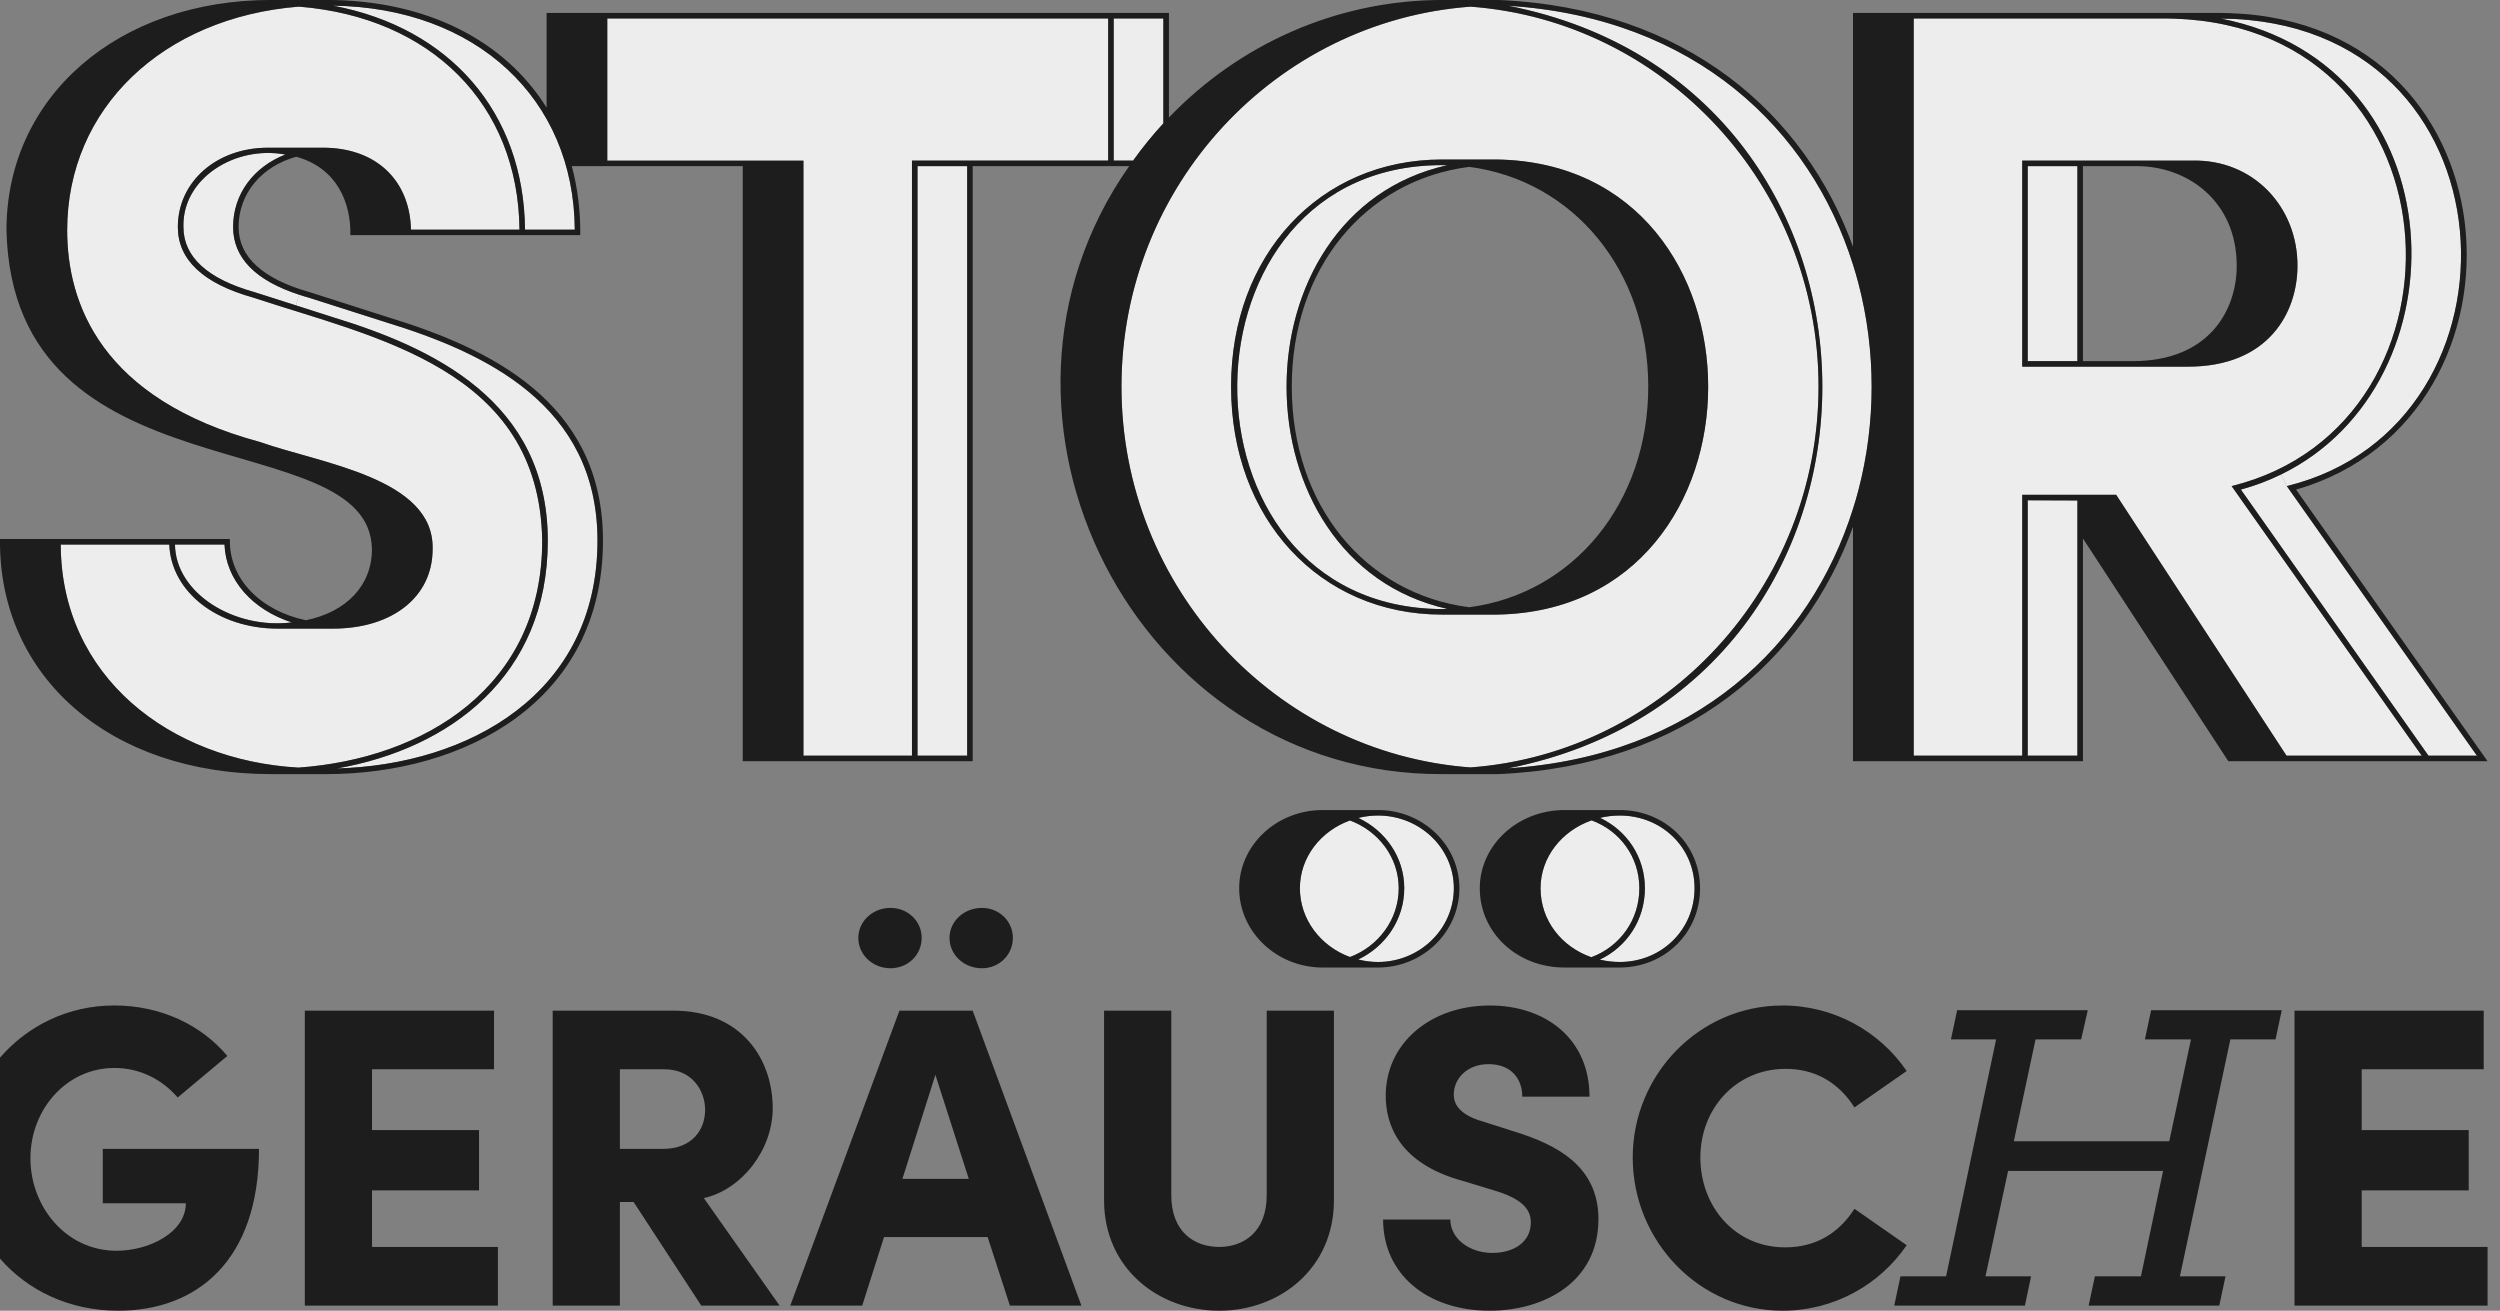 <svg xmlns="http://www.w3.org/2000/svg" xml:space="preserve" id="Ebene_1" x="0" y="0" style="enable-background:new 0 0 700 367" version="1.1" viewBox="0 0 700 367"><rect x="0" y="0" width="700" height="367" fill="#808080" stroke="none"/><style>.st0{fill:#ededee}.st1{fill:#1d1d1d}</style><path d="M627.44 137.09c3.99-1.1 7.73-2.5 11.22-4.22l1.64 3.23 53.24 75.49h-13.57l-52.53-74.5z" class="st0"/><path d="M638.67 132.87c52.31-25.44 49.94-114.56-16.8-127.66 83.81.63 88.45 113.86 18.44 130.89l-1.64-3.23zM581.67 140.13v71.46h-13.91v-71.5zM567.76 46.52h13.91v54.6h-13.91z" class="st0"/><path d="M535.83 211.59V5.17h68.89c85.2-.91 90.83 113.6 20.13 130.93l53.24 75.49h-37.87c-.32-.48-47.42-72.65-47.7-73.05h-26.29v73.05h-30.4zm78-166.61h-47.61v57.69h46.4c22.63 0 30.67-15.21 30.67-28.24.06-16.49-12.38-29.87-29.46-29.45z" class="st0"/><path d="M422.29 1.62c52.51 3.35 84.65 34.72 96.53 72.42.56 1.76 1.08 3.54 1.55 5.33 4.92 18.84 4.92 38.98 0 57.84-.46 1.79-.99 3.57-1.55 5.33-11.9 37.81-44.1 69.25-96.56 72.59 117.22-23.06 117.43-190.48.03-213.51z" class="st0"/><path d="M411.73 214.89c-54.55-4.03-97.72-50.31-97.72-106.66 0-56.19 43.17-102.34 97.72-106.36 54.41 4.02 97.46 50.18 97.46 106.36 0 56.34-43.05 102.62-97.46 106.66zm-8-170.22c-34.21 0-59.03 26.73-59.03 63.56 0 37.01 24.82 63.86 59.03 63.86h15.46c78.66-1.31 78.94-126.12 0-127.42h-15.46zM447.94 268.69c7.53-3.56 12.63-11.07 12.63-19.99 0-8.78-5.07-16.18-12.55-19.71 1.76-.42 3.6-.65 5.5-.65 11.75 0 20.96 8.93 20.96 20.36 0 11.58-9.21 20.65-20.96 20.65-1.94.01-3.81-.24-5.58-.66z" class="st0"/><path d="M459.02 248.71c0 8.95-5.52 16.38-13.45 19.31-8.39-2.92-14.22-10.36-14.22-19.31 0-8.69 5.95-16.09 14.3-19.01 7.88 2.88 13.37 10.2 13.37 19.01zM385.83 228.35c11.72 0 21.25 9.12 21.25 20.36 0 11.38-9.54 20.65-21.25 20.65-1.92 0-3.76-.26-5.53-.7 7.62-3.6 12.89-11.19 12.89-19.96 0-8.66-5.27-16.12-12.86-19.68 1.76-.42 3.6-.67 5.5-.67zM403.73 170.54c-77.16-.4-76.14-125.98 1.51-124.28-60.16 13.4-59.85 110.88.03 124.23-.52.02-1.03.05-1.54.05z" class="st0"/><path d="M391.64 248.71c0 8.76-5.69 16.26-13.65 19.26-8.19-3-14.02-10.5-14.02-19.26 0-8.66 5.83-16.04 14.02-18.98 7.96 2.93 13.65 10.32 13.65 18.98zM325.74 5.17v29.37c-3.03 3.29-5.86 6.77-8.47 10.43h-5.44V5.17h13.91zM256.9 46.52h13.91v165.07H256.9z" class="st0"/><path d="M310.29 5.17v39.8h-54.94v166.62h-30.39V44.98h-54.92V5.17h140.25zM93.26 1.59c39.99.53 67.47 25.97 67.67 62.71H147c-.32-32.96-21.21-56.59-53.74-62.71zM86.32 83.31l21.75 6.94c27.56 8.44 59.22 23.02 59.22 61.13 0 42.93-36.14 62.76-72.9 63.78 31.58-5.56 58.99-25.88 58.99-63.78 0-39.14-32.23-54.02-60.3-62.6L82.85 85.5l.94-2.97c.82.29 1.67.53 2.53.78z" class="st0"/><path d="M115.09 64.3c-.34-13.97-9.92-22.94-24.61-22.94H75.02c-14.38 0-25.21 9.54-25.21 22.2 0 9.17 7.1 15.83 21.05 19.75 34.25 11.35 80.22 19.85 80.97 68.08 0 41.12-33.17 61.04-68.28 63.55-36.11-2.04-66.48-25.63-66.54-62.46H47.4c.49 13.26 13.65 23.54 30.34 23.54H93.2c16.71 0 27.93-8.92 27.93-22.21.57-19.99-31.35-24.02-48.26-30.02-44.69-12.06-54.06-38.91-54.06-59.33 0-34.18 26.83-59.56 64.84-62.6 37.02 2.95 61.47 27.27 61.81 62.45h-30.37z" class="st0"/><path d="M51.36 63.56c-.4-13.53 14.38-22.92 28.55-20.28-8.8 3.4-14.64 10.99-14.64 20.28 0 8.61 6.23 14.99 18.52 18.98l-.94 2.97-11.53-3.68c-13.25-3.73-19.96-9.88-19.96-18.27zM62.86 152.47c.37 10.02 7.96 18.32 18.84 21.8-16.09 2.02-32.55-8.15-32.71-21.8h13.87z" class="st0"/><path d="M104.17 333.32h29.96v-16.9h-29.96V299.4h34.16v-16.42H85.35v82.58h54.06v-16.42h-35.24zM216.36 310.31c0-13.66-8.63-27.33-27.81-27.33h-33.8v82.58h18.82v-29.01h3.84l18.94 29.01h21.93l-21.21-30.09c10.66-2.39 19.29-13.54 19.29-25.16zm-30.8 11.38h-11.99V299.4h12.47c7.67 0 11.39 5.87 11.39 11.39-.01 5.51-3.6 10.9-11.87 10.9zM240.33 262.6c0 4.79 4.08 8.51 8.99 8.51s8.75-3.72 8.75-8.51c0-4.67-3.84-8.39-8.75-8.39s-8.99 3.72-8.99 8.39zM251.84 282.98l-30.56 82.58h20.14l6.11-19.18h29.01l6.23 19.18h20.02l-30.44-82.58h-20.51zm.84 47.1 9.23-29.13 9.35 29.13h-18.58zM265.86 262.6c0 4.79 4.08 8.51 9.11 8.51 4.79 0 8.63-3.72 8.63-8.51 0-4.67-3.84-8.39-8.63-8.39-5.03 0-9.11 3.72-9.11 8.39zM354.68 334.64c0 10.43-6.59 14.5-13.3 14.5-6.83 0-13.42-4.07-13.42-14.5v-51.66h-18.82v53.1c0 19.06 15.22 30.92 32.24 30.92s32.12-11.87 32.12-30.92v-53.1h-18.82v51.66zM423.84 316.78l-8.63-2.76c-7.67-2.16-8.15-5.87-8.15-7.55 0-4.55 3.84-8.51 9.71-8.51 6.47 0 9.47 4.2 9.47 9.11h18.82c0-16.06-12.11-25.53-27.93-25.53-16.42 0-29.13 10.43-29.13 25.29 0 7.79 3.48 18.94 21.69 23.85l9.83 3c7.31 2.4 9.11 5.39 9.11 8.63 0 5.39-4.67 8.51-10.79 8.51-6.47 0-11.75-4.07-11.75-9.35h-18.82c0 15.22 12.23 25.53 29.85 25.53 15.1 0 30.44-7.91 30.44-25.65.02-14.98-11.97-20.98-23.72-24.57zM519.25 338.47c-4.32 6.71-10.67 10.79-19.42 10.79-14.14 0-23.73-11.51-23.73-25.17 0-13.66 9.95-24.81 23.85-24.81 8.63 0 14.98 4.07 19.3 10.79l14.62-10.19c-7.55-11.03-20.26-18.34-34.76-18.34-23.25 0-41.95 19.3-41.95 42.55 0 23.49 18.7 42.91 41.95 42.91 14.5 0 27.21-7.31 34.76-18.34l-14.62-10.19zM600.57 291.04h12.9l-6.08 28.52h-43.52l6.08-28.52h12.77l1.86-8.18H548l-1.74 8.18h12.65l-14.01 66.34h-12.77l-1.74 8.18h36.58l1.73-8.18h-12.77l6.33-29.51h43.4l-6.2 29.51h-12.9l-1.74 8.18h36.58l1.74-8.18h-12.77l14.13-66.34h12.65l1.74-8.18h-36.58zM661.28 349.14v-15.82h29.96v-16.9h-29.96V299.4h34.16v-16.42h-52.98v82.58h54.06v-16.42zM28.78 336.91h23.25c0 8.15-10.19 13.3-19.42 13.3-14.14 0-24.09-12.35-24.09-25.89 0-13.78 10.19-25.29 23.49-25.29 7.07 0 13.3 3.12 17.74 8.27l13.9-11.63c-7.19-8.63-18.58-14.14-31.64-14.14-12.93 0-24.3 5.68-32.01 14.61v56.27C7.76 361.32 19.35 367 33.09 367c22.05 0 39.43-14.02 39.43-45.31H28.78v15.22zM643.29 74.42c.06-16.48-12.38-29.86-29.46-29.45h-47.61v57.69h46.4c22.63 0 30.67-15.21 30.67-28.24zm-61.62 26.7h-13.91v-54.6h13.91v54.6zm1.55 0v-54.6h15.16c13.87 0 27.9 9.58 27.9 27.9 0 12.32-7.64 26.7-29.12 26.7h-13.94zM476.02 248.71c0-12.29-9.89-21.9-22.51-21.9h-15.46c-13.08 0-23.71 9.82-23.71 21.9 0 12.44 10.42 22.2 23.71 22.2h15.46c12.62-.01 22.51-9.76 22.51-22.2zm-44.67 0c0-8.69 5.95-16.09 14.3-19.01 7.88 2.89 13.37 10.2 13.37 19.01 0 8.95-5.52 16.38-13.45 19.31-8.39-2.93-14.22-10.36-14.22-19.31zm22.17 20.65c-1.93 0-3.8-.25-5.58-.66 7.53-3.56 12.63-11.07 12.63-19.99 0-8.78-5.07-16.18-12.55-19.71 1.76-.42 3.6-.65 5.5-.65 11.75 0 20.96 8.93 20.96 20.36 0 11.57-9.22 20.65-20.96 20.65zM408.63 248.71c0-12.09-10.22-21.9-22.8-21.9h-15.46c-12.91 0-23.4 9.82-23.4 21.9 0 12.24 10.5 22.2 23.4 22.2h15.46c12.58-.01 22.8-9.96 22.8-22.2zm-44.66 0c0-8.66 5.83-16.04 14.02-18.98 7.96 2.94 13.65 10.33 13.65 18.98 0 8.76-5.69 16.26-13.65 19.26-8.19-3-14.02-10.5-14.02-19.26zm21.86 20.65c-1.92 0-3.76-.26-5.53-.7 7.62-3.6 12.89-11.19 12.89-19.96 0-8.66-5.27-16.12-12.86-19.68 1.76-.43 3.6-.68 5.5-.68 11.72 0 21.25 9.12 21.25 20.36 0 11.38-9.54 20.66-21.25 20.66zM403.73 172.08h15.46c78.66-1.31 78.94-126.12 0-127.42h-15.46c-34.21 0-59.03 26.73-59.03 63.56-.01 37.01 24.82 63.86 59.03 63.86zm57.78-63.85c0 32.71-21.07 58-50.13 61.8-29.21-3.77-49.68-28.58-49.68-61.8 0-33.06 20.47-57.76 49.68-61.51 29.06 3.79 50.13 28.95 50.13 61.51zm-56.27-61.97c-60.16 13.4-59.85 110.88.03 124.23-.53.02-1.04.05-1.55.05-77.16-.4-76.14-125.98 1.52-124.28z" class="st1"/><path d="m108.52 88.78-21.75-6.96c-13.25-3.73-19.96-9.88-19.96-18.27 0-9.46 6.57-17.03 16.14-19.66C94.27 47 98.3 56.66 98.1 65.84h64.38c.06-6.77-.76-13.34-2.38-19.32h47.87v166.62h64.38V46.52h43.82c-49.2 70.04 1.79 170.73 87.85 170.23h15.46c52.83-2.21 85.96-32.21 99.35-69.23v65.62h64.4v-62.36c.26.39 40.47 62.03 40.7 62.36h72.59l-53.62-76.05c70.33-20.2 63.25-134.33-22.72-133.46H518.84v65.46c-13.37-36.96-46.47-66.88-99.35-69.1h-15.46c-30.06 0-57.27 12.63-76.73 32.91V3.63H153.05v26.51C141.29 11.31 119.37-.01 91.39-.01H75.93C32.99-.01 1.81 27.1 1.81 64.45c1.76 76.13 101.8 53.19 102.33 89.34 0 10.16-7.17 17.56-18.47 19.88-12.69-2.63-21.66-11.65-21.29-22.75H0c-.43 38.67 30.9 65.85 75.93 65.83h15.46c38.54 0 77.44-20.22 77.44-65.37 0-39.13-32.24-54.02-60.31-62.6zm162.29 122.81H256.9V46.52h13.91v165.07zm310.86 0h-13.91v-71.51l13.91.05v71.46zm58.63-75.49 53.24 75.49h-13.57l-52.52-74.51c3.99-1.1 7.73-2.5 11.22-4.22 52.31-25.44 49.94-114.56-16.8-127.66 83.8.64 88.44 113.86 18.43 130.9zM535.83 5.17h68.89c85.2-.91 90.83 113.6 20.13 130.93l53.24 75.49h-37.87c-.32-.48-47.42-72.65-47.7-73.05h-26.29v73.05h-30.39V5.17zm-17.01 68.87c.56 1.76 1.08 3.54 1.55 5.33 4.92 18.84 4.92 38.98 0 57.84-.46 1.79-.99 3.57-1.55 5.33-11.9 37.81-44.1 69.25-96.56 72.59 117.21-23.06 117.43-190.48.03-213.52 52.51 3.36 84.65 34.72 96.53 72.43zM411.73 1.86c54.41 4.02 97.46 50.18 97.46 106.36 0 56.34-43.05 102.62-97.46 106.66-54.55-4.03-97.72-50.31-97.72-106.66 0-56.18 43.17-102.34 97.72-106.36zm-99.9 3.31h13.91v29.37c-3.03 3.29-5.86 6.77-8.47 10.43h-5.44V5.17zm-141.79 0h140.25v39.8h-54.94v166.62h-30.39V44.98h-54.92V5.17zm-9.1 59.13h-13.93c-.32-32.96-21.22-56.59-53.75-62.71 39.99.52 67.47 25.97 67.68 62.71zm-98.08 88.17c.37 10.02 7.96 18.32 18.84 21.8-16.09 2.02-32.55-8.15-32.71-21.8h13.87zm20.69 62.46c-36.11-2.04-66.48-25.63-66.54-62.46H47.4c.49 13.26 13.65 23.54 30.34 23.54H93.2c16.71 0 27.93-8.92 27.93-22.21.57-19.99-31.35-24.02-48.26-30.02-44.69-12.06-54.06-38.91-54.06-59.33 0-34.18 26.83-59.56 64.84-62.6 37.02 2.95 61.47 27.27 61.81 62.45h-30.39c-.34-13.97-9.92-22.94-24.61-22.94H75c-14.38 0-25.21 9.54-25.21 22.2 0 9.17 7.1 15.83 21.05 19.75 34.25 11.35 80.22 19.85 80.97 68.08.02 41.11-33.15 61.04-68.26 63.54zm10.84.23c31.58-5.56 58.99-25.88 58.99-63.78 0-39.14-32.23-54.02-60.3-62.6L82.85 85.5l-11.53-3.68c-13.25-3.73-19.96-9.88-19.96-18.27-.4-13.53 14.38-22.92 28.55-20.28-8.8 3.4-14.64 10.99-14.64 20.28 0 8.61 6.23 14.99 18.52 18.98.82.28 1.67.53 2.54.77l21.75 6.94c27.56 8.44 59.22 23.02 59.22 61.13-.01 42.94-36.15 62.77-72.91 63.79z" class="st1"/></svg>
